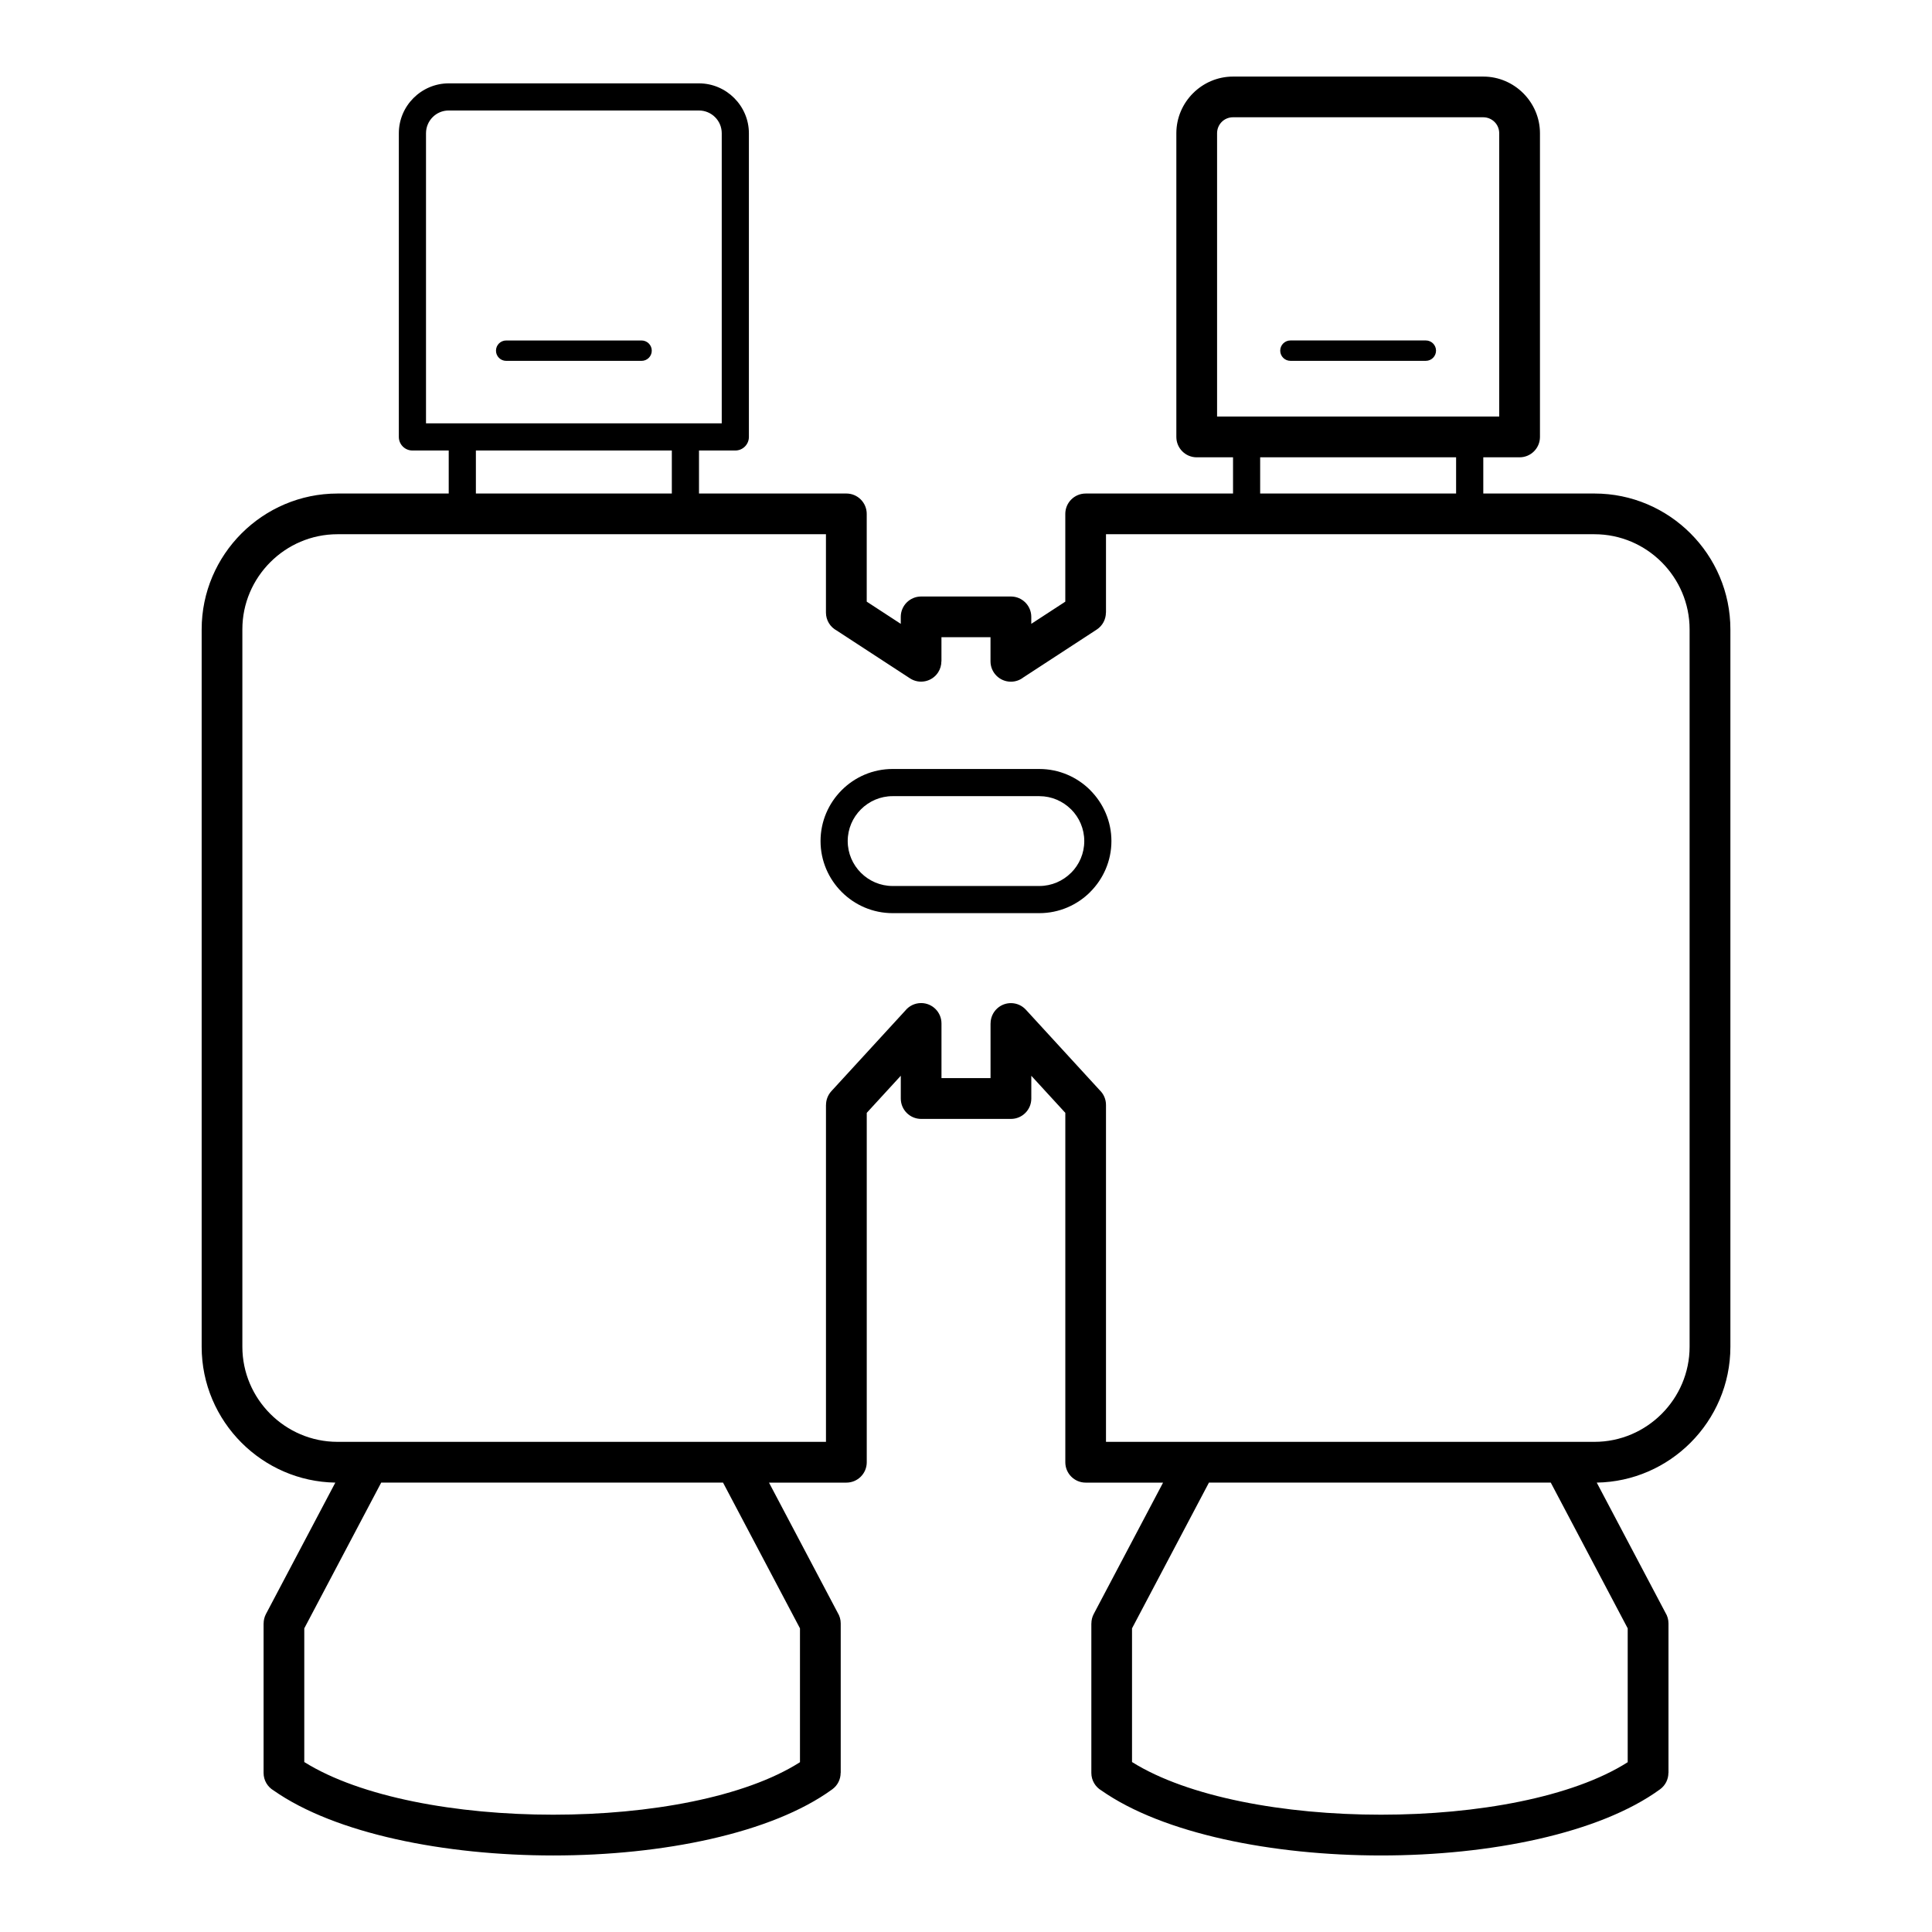 <?xml version="1.0" encoding="UTF-8"?>
<!-- Uploaded to: SVG Repo, www.svgrepo.com, Generator: SVG Repo Mixer Tools -->
<svg fill="#000000" width="800px" height="800px" version="1.1" viewBox="144 144 512 512" xmlns="http://www.w3.org/2000/svg">
 <path d="m278.14 239.63c-1.492 0-2.699-1.207-2.699-2.699 0-1.488 1.207-2.699 2.699-2.699h35.887c1.488 0 2.699 1.211 2.699 2.699 0 1.492-1.211 2.699-2.699 2.699zm102.41 108.16h38.887c5.254 0 10.031 2.148 13.492 5.609l-0.008 0.008c3.469 3.465 5.617 8.242 5.617 13.484 0 5.246-2.148 10.023-5.617 13.488l0.008 0.008c-3.461 3.457-8.238 5.606-13.492 5.606h-38.887c-5.254 0-10.031-2.148-13.488-5.609-3.461-3.461-5.609-8.234-5.609-13.492s2.148-10.035 5.609-13.496c3.457-3.461 8.234-5.609 13.488-5.609zm38.887 7.199h-38.887c-3.269 0-6.242 1.34-8.402 3.5-2.156 2.156-3.496 5.133-3.496 8.402 0 3.273 1.34 6.25 3.496 8.406 2.16 2.16 5.133 3.5 8.402 3.5h38.887c3.269 0 6.246-1.34 8.406-3.496h0.012c2.152-2.148 3.488-5.125 3.488-8.406s-1.336-6.258-3.488-8.41h-0.012c-2.16-2.156-5.137-3.496-8.406-3.496zm-186.01-80.203h29.488v-11.398h-9.621c-1.988 0-3.598-1.613-3.598-3.598v-80.473c0-3.633 1.484-6.938 3.879-9.332 2.402-2.402 5.711-3.894 9.344-3.894h66.312c3.633 0 6.938 1.488 9.336 3.883 2.402 2.402 3.898 5.711 3.898 9.344v80.473c0 1.988-1.613 3.598-3.602 3.598h-9.621v11.398h39.051c2.981 0 5.398 2.418 5.398 5.398v23.258l9.02 5.883v-1.848c0-2.981 2.418-5.398 5.398-5.398h23.793c2.981 0 5.398 2.418 5.398 5.398v1.844l9.012-5.875v-23.258c0-2.981 2.418-5.398 5.398-5.398h39.055v-9.598h-9.625c-2.981 0-5.398-2.418-5.398-5.398v-80.473c0-4.125 1.688-7.875 4.406-10.598 2.731-2.734 6.488-4.43 10.613-4.43h66.312c4.125 0 7.879 1.688 10.598 4.41 2.734 2.731 4.434 6.488 4.434 10.617v80.473c0 2.981-2.418 5.398-5.398 5.398h-9.621v9.598h29.484c9.906 0 18.91 4.047 25.43 10.57 6.519 6.519 10.57 15.523 10.57 25.43v190.12c0 9.902-4.047 18.906-10.57 25.43-6.394 6.394-15.172 10.41-24.848 10.566l18.207 34.488c0.512 0.824 0.805 1.797 0.805 2.84v39.605h-0.023c0 1.66-0.77 3.293-2.211 4.344-16.082 11.715-45.082 17.535-73.945 17.535-28.746 0-57.762-5.766-74.125-17.234-1.582-0.941-2.644-2.668-2.644-4.644v-39.605h0.012c0-0.848 0.199-1.707 0.621-2.512l18.375-34.812h-20.508c-2.981 0-5.398-2.418-5.398-5.394v-92.602l-9.012-9.824v6.035c0 2.981-2.418 5.398-5.398 5.398h-23.793c-2.981 0-5.398-2.418-5.398-5.398v-6.039l-9.02 9.828v92.602c0 2.981-2.418 5.394-5.398 5.394h-20.508l18.203 34.484c0.512 0.824 0.805 1.797 0.805 2.84v39.605h-0.023c0 1.66-0.766 3.293-2.211 4.344-16.082 11.715-45.086 17.535-73.945 17.535-28.746 0-57.762-5.766-74.125-17.234-1.582-0.941-2.644-2.668-2.644-4.644v-39.605h0.012c0-0.848 0.199-1.707 0.621-2.512l18.379-34.816c-9.68-0.156-18.457-4.172-24.852-10.566-6.523-6.519-10.57-15.523-10.57-25.43v-190.12c0-9.906 4.047-18.906 10.57-25.43 6.523-6.519 15.523-10.57 25.43-10.57zm36.688 0h51.926v-11.398h-51.926zm207.84 0h51.926v-9.598h-51.926zm77.008 262.11h-90.574l-20.391 38.633v35.43c14.844 9.281 40.348 13.953 65.973 13.953 25.523 0 50.789-4.621 65.387-13.91v-35.473zm-219.36 0h-90.574l-20.391 38.633v35.43c14.848 9.281 40.352 13.953 65.977 13.953 25.523 0 50.789-4.621 65.387-13.91v-35.473l-20.395-38.633zm27.289-251.32h-129.46c-6.926 0-13.227 2.836-17.797 7.406-4.57 4.57-7.406 10.871-7.406 17.797v190.12c0 6.922 2.836 13.227 7.406 17.797 4.57 4.57 10.871 7.406 17.797 7.406h129.46v-89.289h0.012c0-1.301 0.473-2.609 1.422-3.648l19.582-21.344c0.988-1.219 2.5-2 4.195-2 2.981 0 5.398 2.418 5.398 5.398v14.492h13v-14.488h0.012c0-1.453 0.586-2.902 1.738-3.965 2.188-2.012 5.598-1.871 7.609 0.316l19.586 21.352c1.02 0.984 1.652 2.359 1.652 3.887v89.289h129.46c6.926 0 13.227-2.836 17.797-7.406 4.57-4.57 7.406-10.871 7.406-17.797v-190.12c0-6.922-2.836-13.227-7.406-17.797-4.57-4.57-10.871-7.406-17.797-7.406h-129.46v20.762h-0.02c0 1.758-0.863 3.484-2.449 4.512l-19.441 12.68c-0.914 0.707-2.055 1.125-3.297 1.125-2.981 0-5.398-2.418-5.398-5.398v-6.391h-13v6.398h-0.02c0 1.004-0.277 2.023-0.867 2.93-1.617 2.492-4.949 3.199-7.441 1.582l-19.453-12.691c-1.684-0.914-2.828-2.695-2.828-4.75v-20.762zm174.18-110.5h-66.312c-1.172 0-2.227 0.469-2.981 1.223-0.766 0.77-1.242 1.832-1.242 3.008v75.074h74.77v-75.074c0-1.172-0.469-2.227-1.227-2.984-0.77-0.77-1.836-1.246-3.008-1.246zm-207.84-1.797h-66.312c-1.664 0-3.172 0.672-4.254 1.758-1.094 1.094-1.77 2.606-1.77 4.273v76.875h78.371v-76.875c0-1.664-0.672-3.172-1.758-4.254-1.094-1.094-2.606-1.773-4.273-1.773zm156.74 66.344c-1.488 0-2.699-1.207-2.699-2.699 0-1.488 1.211-2.699 2.699-2.699h35.891c1.488 0 2.699 1.211 2.699 2.699 0 1.492-1.211 2.699-2.699 2.699z"/>
</svg>
